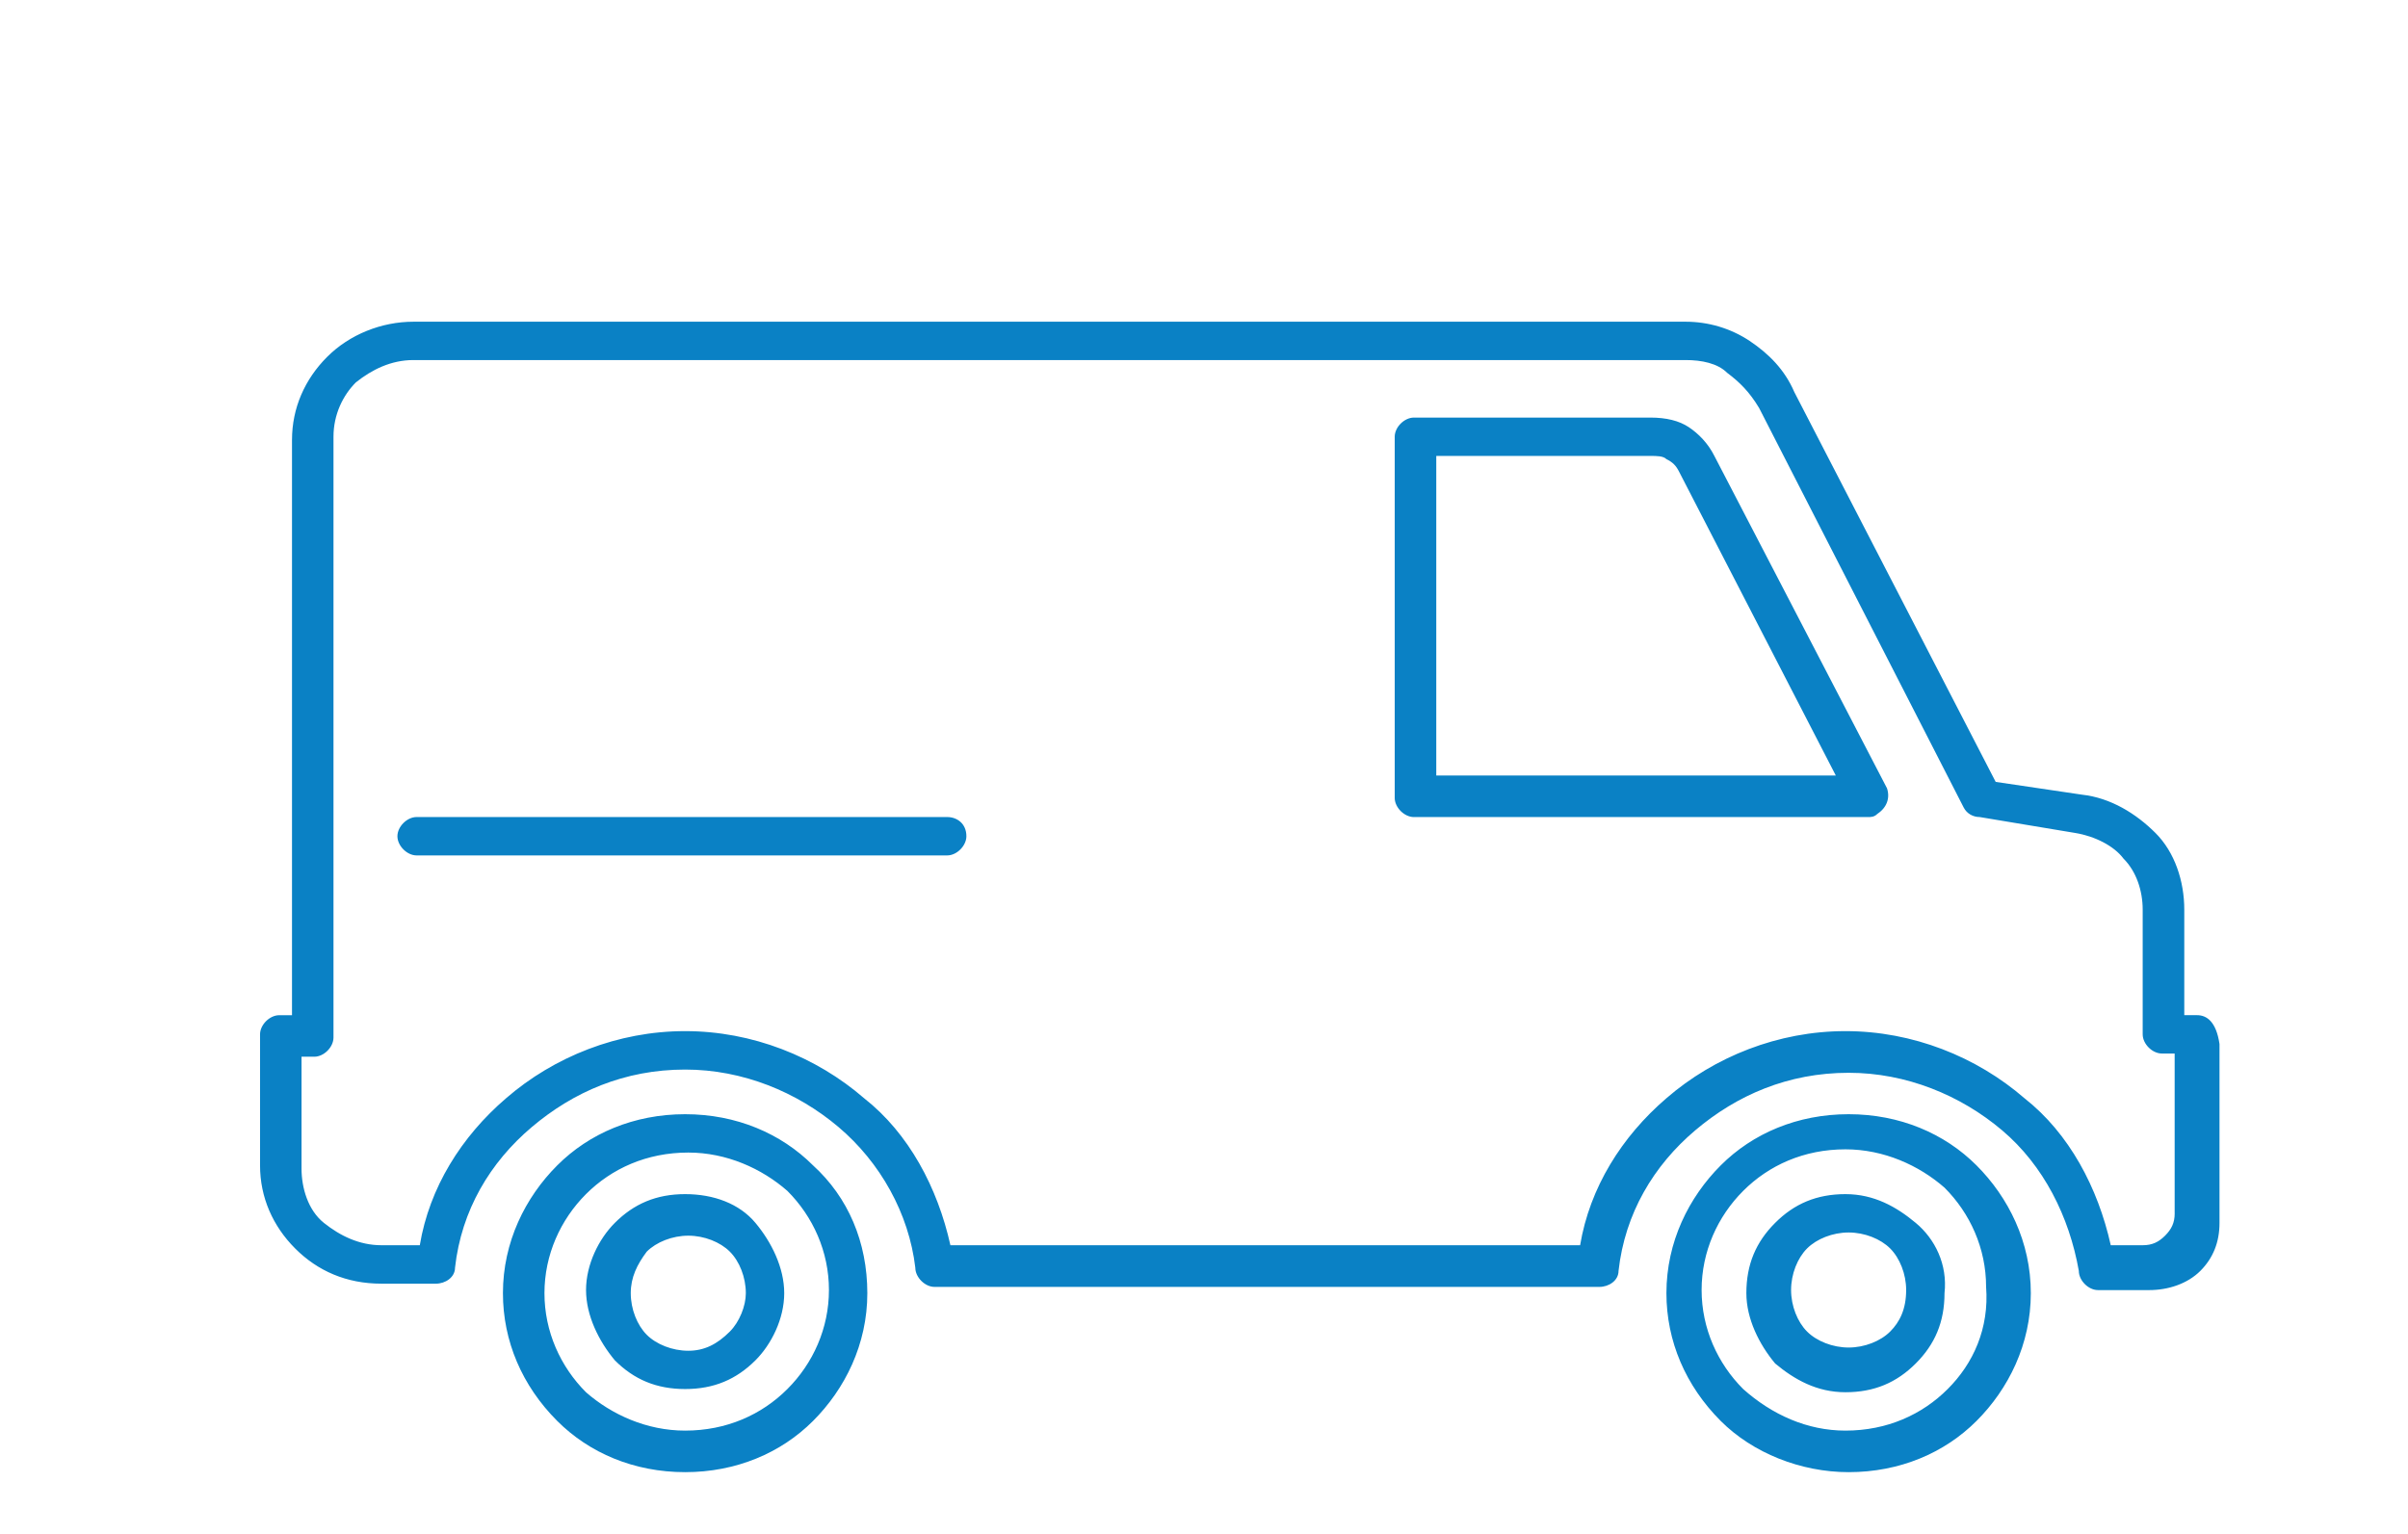 <?xml version="1.0" encoding="utf-8"?>
<!-- Generator: Adobe Illustrator 16.0.0, SVG Export Plug-In . SVG Version: 6.00 Build 0)  -->
<!DOCTYPE svg PUBLIC "-//W3C//DTD SVG 1.1//EN" "http://www.w3.org/Graphics/SVG/1.1/DTD/svg11.dtd">
<svg version="1.1" id="Layer_1" xmlns="http://www.w3.org/2000/svg" xmlns:xlink="http://www.w3.org/1999/xlink" x="0px" y="0px"
	 width="75.333px" height="48px" viewBox="0 0 75.333 48" enable-background="new 0 0 75.333 48" xml:space="preserve">
<g id="picto-camion_copie_2_">
	<g>
		<path fill="#0A81C5" d="M29.633,25.567h-16.6c-0.3,0-0.6,0.3-0.6,0.6s0.3,0.601,0.6,0.601h16.6c0.3,0,0.6-0.301,0.6-0.601
			C30.233,25.767,29.934,25.567,29.633,25.567z M21.434,37.367c-0.9,0-1.6,0.3-2.2,0.9l0,0c-0.5,0.5-0.9,1.3-0.9,2.1
			s0.4,1.6,0.9,2.2l0,0c0.6,0.6,1.3,0.899,2.2,0.899s1.6-0.3,2.2-0.899l0,0c0.5-0.5,0.9-1.3,0.9-2.101c0-0.8-0.4-1.6-0.9-2.199
			C23.133,37.667,22.333,37.367,21.434,37.367z M22.833,41.667L22.833,41.667c-0.4,0.4-0.8,0.601-1.3,0.601s-1-0.2-1.3-0.5l0,0l0,0
			c-0.3-0.301-0.5-0.801-0.5-1.301s0.2-0.899,0.5-1.3l0,0c0.3-0.3,0.8-0.5,1.3-0.5s1,0.2,1.3,0.5s0.5,0.8,0.5,1.3
			C23.333,40.867,23.133,41.367,22.833,41.667z M61.833,36.466c-1-1-2.4-1.6-4-1.6s-3,0.6-4,1.6s-1.7,2.4-1.7,4
			c0,1.5,0.601,2.9,1.7,4l0,0c1,1,2.5,1.601,4,1.601c1.6,0,3-0.601,4-1.601s1.7-2.399,1.7-4
			C63.534,38.867,62.833,37.466,61.833,36.466L61.833,36.466z M60.933,43.466c-0.8,0.801-1.899,1.301-3.199,1.301
			c-1.2,0-2.301-0.5-3.2-1.301l0,0l0,0c-0.8-0.8-1.3-1.899-1.3-3.1s0.5-2.3,1.3-3.1c0.8-0.801,1.899-1.301,3.2-1.301
			c1.199,0,2.3,0.5,3.1,1.2l0,0c0.8,0.8,1.3,1.9,1.3,3.101C62.234,41.567,61.734,42.667,60.933,43.466z M68.734,31.767h-0.4v-3.301
			c0-0.899-0.3-1.8-0.9-2.399c-0.6-0.601-1.399-1.101-2.3-1.2l-2.7-0.4l-6.3-12.199c-0.3-0.7-0.8-1.2-1.399-1.601
			c-0.601-0.399-1.301-0.6-2-0.6h-39.8c-1,0-2,0.399-2.7,1.1l0,0l0,0l0,0c-0.7,0.7-1.1,1.601-1.1,2.601v18h-0.4
			c-0.3,0-0.6,0.3-0.6,0.6v4.1c0,1,0.4,1.9,1.1,2.601c0.7,0.7,1.6,1.1,2.7,1.1h1.7l0,0c0.3,0,0.6-0.2,0.6-0.5
			c0.2-1.8,1.1-3.3,2.4-4.399c1.3-1.101,2.9-1.801,4.8-1.801c1.8,0,3.5,0.7,4.8,1.801c1.3,1.1,2.2,2.699,2.4,4.399
			c0,0.3,0.3,0.601,0.6,0.601h20.8l0,0c0.3,0,0.6-0.2,0.6-0.5c0.2-1.801,1.101-3.301,2.4-4.4s2.899-1.8,4.8-1.8
			c1.8,0,3.5,0.7,4.8,1.8s2.101,2.7,2.4,4.4c0,0.3,0.3,0.6,0.6,0.6h1.601c0.6,0,1.199-0.2,1.6-0.6c0.4-0.4,0.6-0.9,0.6-1.5v-5.601
			C69.333,31.966,69.034,31.767,68.734,31.767z M68.034,37.966c0,0.301-0.101,0.5-0.3,0.7c-0.2,0.2-0.4,0.3-0.7,0.3h-1
			c-0.4-1.8-1.3-3.5-2.7-4.6c-1.5-1.3-3.5-2.1-5.6-2.1c-2.101,0-4.101,0.8-5.601,2.1c-1.399,1.2-2.399,2.8-2.7,4.6h-19.7
			c-0.4-1.8-1.3-3.5-2.7-4.6c-1.5-1.3-3.5-2.1-5.6-2.1s-4.1,0.8-5.6,2.1c-1.4,1.2-2.4,2.8-2.7,4.6h-1.2c-0.7,0-1.3-0.3-1.8-0.699
			c-0.5-0.4-0.7-1.101-0.7-1.7v-3.5h0.4c0.3,0,0.6-0.3,0.6-0.601v-18.8c0-0.7,0.3-1.3,0.7-1.7l0,0c0.5-0.399,1.1-0.699,1.8-0.699
			h39.8c0.5,0,1,0.1,1.3,0.399c0.399,0.3,0.7,0.601,1,1.101l6.399,12.5c0.101,0.199,0.301,0.3,0.5,0.3l0,0l3,0.5
			c0.601,0.1,1.2,0.399,1.5,0.8c0.4,0.4,0.601,1,0.601,1.6v3.9c0,0.3,0.3,0.6,0.6,0.6h0.4V37.966L68.034,37.966z M59.933,38.267
			c-0.6-0.5-1.3-0.9-2.199-0.9c-0.9,0-1.601,0.3-2.2,0.9l0,0c-0.601,0.6-0.9,1.3-0.9,2.199c0,0.801,0.4,1.601,0.9,2.2l0,0
			c0.6,0.5,1.3,0.9,2.2,0.9c0.899,0,1.6-0.3,2.199-0.9c0.601-0.6,0.9-1.3,0.9-2.2C60.933,39.567,60.534,38.767,59.933,38.267
			L59.933,38.267z M59.133,41.667c-0.3,0.3-0.8,0.5-1.3,0.5s-1-0.2-1.3-0.5l0,0c-0.3-0.3-0.5-0.8-0.5-1.3s0.2-1,0.5-1.3l0,0l0,0
			c0.3-0.3,0.8-0.5,1.3-0.5s1,0.2,1.3,0.5l0,0c0.3,0.3,0.5,0.8,0.5,1.3C59.633,40.966,59.433,41.367,59.133,41.667z M25.434,36.466
			c-1-1-2.4-1.6-4-1.6s-3,0.6-4,1.6l0,0c-1,1-1.7,2.4-1.7,4c0,1.5,0.6,2.9,1.7,4l0,0c1,1,2.4,1.601,4,1.601s3-0.601,4-1.601
			s1.7-2.399,1.7-4C27.133,38.867,26.534,37.466,25.434,36.466L25.434,36.466z M24.633,43.466c-0.8,0.801-1.9,1.301-3.2,1.301
			c-1.2,0-2.3-0.5-3.1-1.2l0,0c-0.8-0.8-1.3-1.9-1.3-3.101c0-1.199,0.5-2.3,1.3-3.1l0,0l0,0c0.8-0.8,1.9-1.3,3.2-1.3
			c1.2,0,2.3,0.5,3.1,1.2l0,0c0.8,0.8,1.3,1.899,1.3,3.1S25.434,42.667,24.633,43.466z M53.633,14.267c-0.2-0.4-0.5-0.7-0.8-0.9
			s-0.7-0.3-1.2-0.3h-7.399c-0.301,0-0.601,0.3-0.601,0.6v11.3c0,0.301,0.3,0.601,0.601,0.601h14.199l0,0c0.101,0,0.2,0,0.301-0.101
			c0.3-0.199,0.399-0.5,0.3-0.8L53.633,14.267z M44.933,24.267v-10h6.7c0.2,0,0.4,0,0.5,0.1c0.2,0.1,0.3,0.2,0.4,0.4l4.899,9.5
			H44.933z"/>
	</g>
</g>
</svg>
